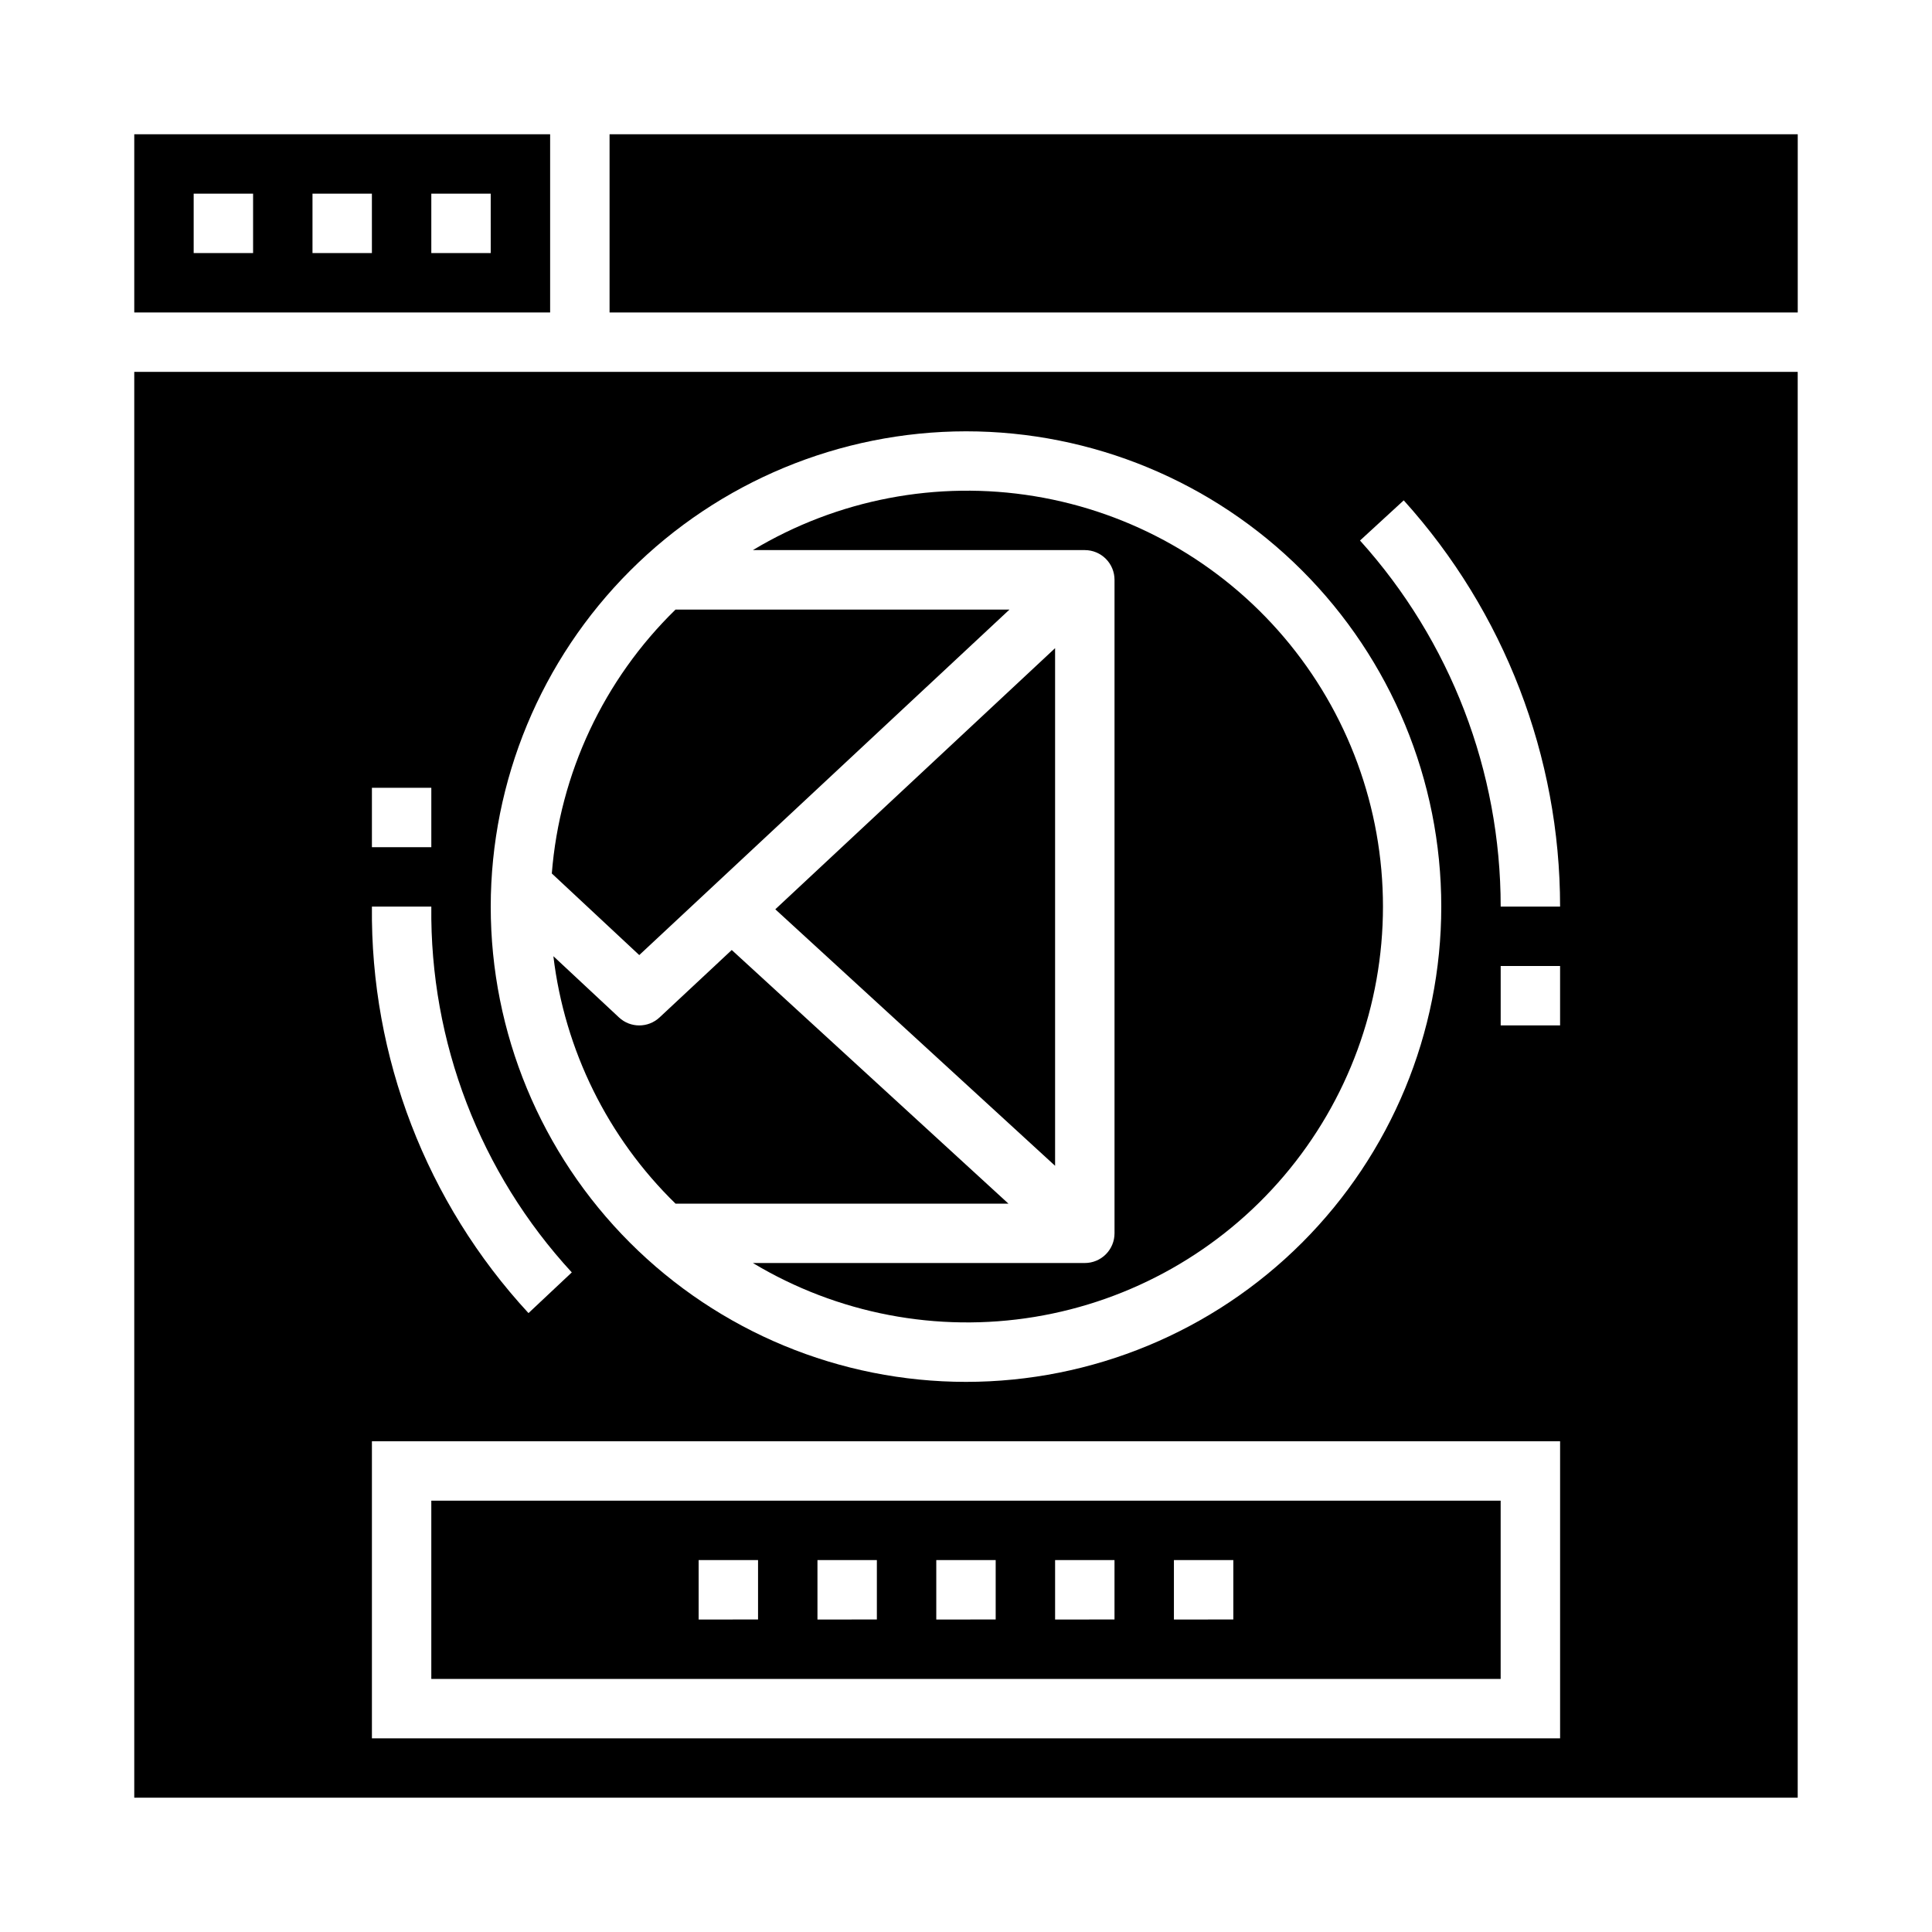 <?xml version="1.0" encoding="UTF-8"?>
<!-- Uploaded to: SVG Repo, www.svgrepo.com, Generator: SVG Repo Mixer Tools -->
<svg fill="#000000" width="800px" height="800px" version="1.1" viewBox="144 144 512 512" xmlns="http://www.w3.org/2000/svg">
 <g>
  <path d="m289.79 179.58h-110.21v47.23h110.21zm-78.719 31.488h-15.746v-15.746h15.746zm31.488 0h-15.746v-15.746h15.742zm31.488 0h-15.746v-15.746h15.742z"/>
  <path d="m439.36 297.66v173.18c0 2.086-0.832 4.09-2.305 5.566-1.477 1.477-3.481 2.305-5.566 2.305h-87.965c22.398 13.461 48.852 18.523 74.637 14.285 25.785-4.238 49.227-17.5 66.141-37.418 16.914-19.918 26.199-45.199 26.199-71.332 0-26.129-9.285-51.41-26.199-71.332-16.914-19.918-40.355-33.18-66.141-37.418-25.785-4.238-52.238 0.828-74.637 14.285h87.965c2.086 0 4.09 0.832 5.566 2.309 1.473 1.473 2.305 3.477 2.305 5.566z"/>
  <path d="m411.52 305.54h-88.496c-19.039 18.574-30.688 43.426-32.789 69.941l23.176 21.625z"/>
  <path d="m411.25 462.98-73.328-67.219-19.137 17.871v-0.004c-3.023 2.828-7.727 2.828-10.75 0l-17.383-16.223c2.988 24.91 14.41 48.051 32.371 65.574z"/>
  <path d="m423.61 452.95v-137.18l-74.145 69.203z"/>
  <path d="m258.3 588.93h283.39v-47.23h-283.39zm196.8-31.488h15.742v15.742l-15.742 0.004zm-31.488 0h15.742v15.742l-15.742 0.004zm-31.488 0h15.742v15.742l-15.742 0.004zm-31.488 0h15.742v15.742l-15.742 0.004zm-31.488 0h15.742v15.742l-15.742 0.004z"/>
  <path d="m179.58 620.41h440.83v-377.86h-440.83zm377.86-204.67h-15.742v-15.742h15.742zm-41.438-139.14c26.664 29.52 41.426 67.879 41.438 107.66h-15.742c-0.004-35.836-13.285-70.398-37.281-97.016zm-116-18.297c33.402 0 65.441 13.27 89.059 36.891 23.621 23.621 36.891 55.66 36.891 89.062 0 33.406-13.27 65.441-36.891 89.062-23.617 23.621-55.656 36.891-89.059 36.891-33.406 0-65.441-13.27-89.062-36.891s-36.891-55.656-36.891-89.062c0.039-33.391 13.32-65.406 36.934-89.016 23.613-23.613 55.625-36.898 89.02-36.938zm-157.44 94.465h15.742v15.742l-15.742 0.004zm15.742 31.488c-0.406 35.879 12.91 70.559 37.227 96.945l-11.477 10.785c-27.062-29.305-41.906-67.844-41.492-107.73zm-15.742 141.7h314.88v78.723h-314.88z"/>
  <path d="m305.54 179.58h314.88v47.23h-314.88z"/>
 </g>
</svg>